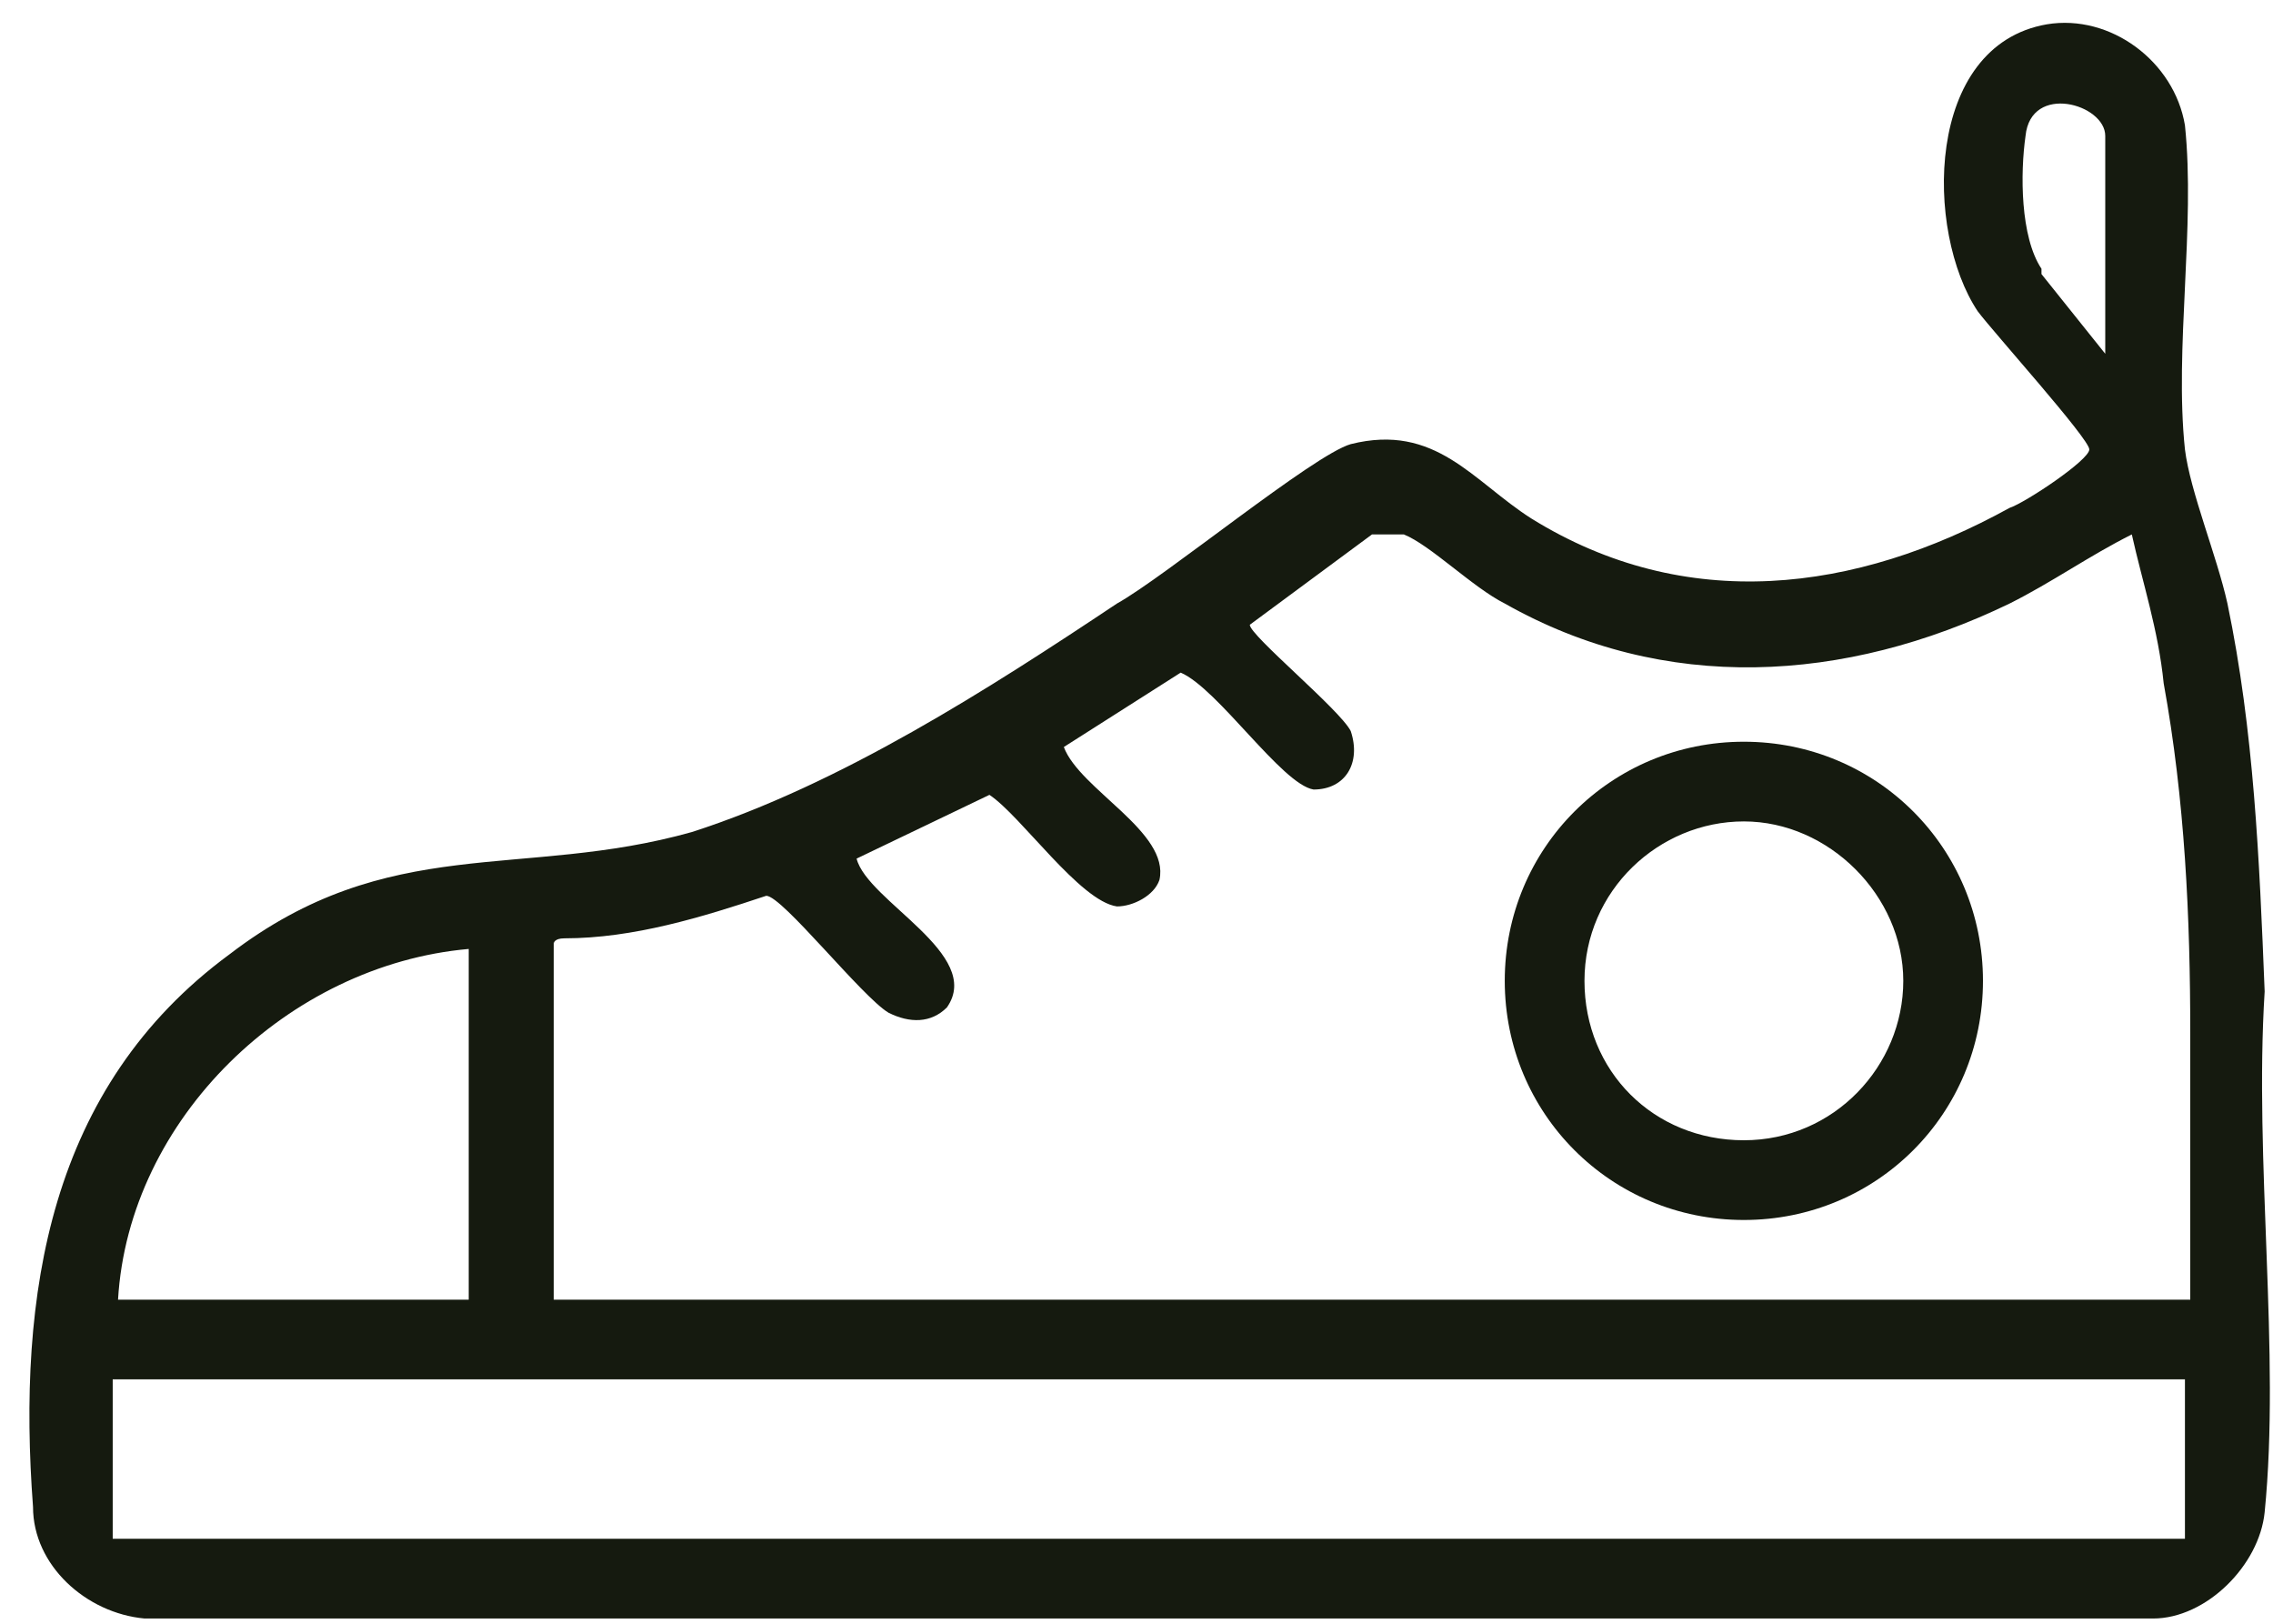 <svg width="70" height="50" viewBox="0 0 70 50" fill="none" xmlns="http://www.w3.org/2000/svg">
<path d="M69.743 30.53C69.579 26.439 69.415 22.512 68.597 18.585C68.27 17.112 67.452 15.148 67.288 13.839C66.961 10.73 67.615 6.967 67.288 3.858C66.961 1.894 64.997 0.422 63.034 0.749C59.27 1.403 59.27 7.13 60.906 9.585C61.397 10.239 64.343 13.512 64.343 13.839C64.343 14.167 62.379 15.476 61.888 15.639C57.143 18.258 51.907 18.912 47.161 15.967C45.361 14.821 44.216 13.021 41.598 13.676C40.452 14.003 35.871 17.767 34.398 18.585C30.471 21.203 25.889 24.148 21.307 25.621C16.071 27.094 11.98 25.621 7.071 29.384C1.508 33.475 0.526 39.857 1.017 46.402C1.017 48.202 2.653 49.675 4.453 49.839H66.306C67.943 49.839 69.579 48.202 69.743 46.566C70.233 41.657 69.415 35.766 69.743 30.53ZM62.87 8.276C62.215 7.294 62.215 5.33 62.379 4.185C62.543 2.549 64.834 3.203 64.834 4.185V10.894L62.87 8.44V8.276ZM14.435 29.221V40.021H3.635C3.962 34.457 8.871 29.712 14.435 29.221ZM67.288 47.384H3.471V42.475H67.288V47.384ZM67.288 40.021H17.053V29.057C17.053 29.057 17.053 28.894 17.38 28.894C19.507 28.894 21.635 28.239 23.598 27.584C24.089 27.584 26.544 30.694 27.362 31.184C28.016 31.512 28.671 31.512 29.162 31.021C30.307 29.384 26.707 27.748 26.38 26.439L30.471 24.476C31.453 25.13 33.252 27.748 34.398 27.912C34.889 27.912 35.543 27.584 35.707 27.094C36.034 25.621 33.252 24.312 32.762 23.003L36.361 20.712C37.507 21.203 39.471 24.148 40.452 24.312C41.434 24.312 41.925 23.494 41.598 22.512C41.27 21.857 38.489 19.567 38.489 19.239L42.252 16.457C42.58 16.457 42.907 16.457 43.234 16.457C44.052 16.785 45.361 18.094 46.343 18.585C51.252 21.366 56.816 21.039 61.888 18.585C63.197 17.93 64.343 17.112 65.652 16.457C65.979 17.93 66.47 19.403 66.633 21.039C67.288 24.639 67.452 28.239 67.452 31.839C67.452 34.621 67.452 37.402 67.452 40.021H67.288Z" fill="#151A0F"/>
<path d="M53.705 22.84C49.614 22.84 46.341 26.113 46.341 30.203C46.341 34.294 49.614 37.567 53.705 37.567C57.796 37.567 61.068 34.294 61.068 30.203C61.068 26.113 57.796 22.84 53.705 22.84ZM53.705 35.112C50.923 35.112 48.796 32.985 48.796 30.203C48.796 27.422 51.087 25.294 53.705 25.294C56.323 25.294 58.614 27.585 58.614 30.203C58.614 32.821 56.486 35.112 53.705 35.112Z" fill="#151A0F"/>
</svg>
